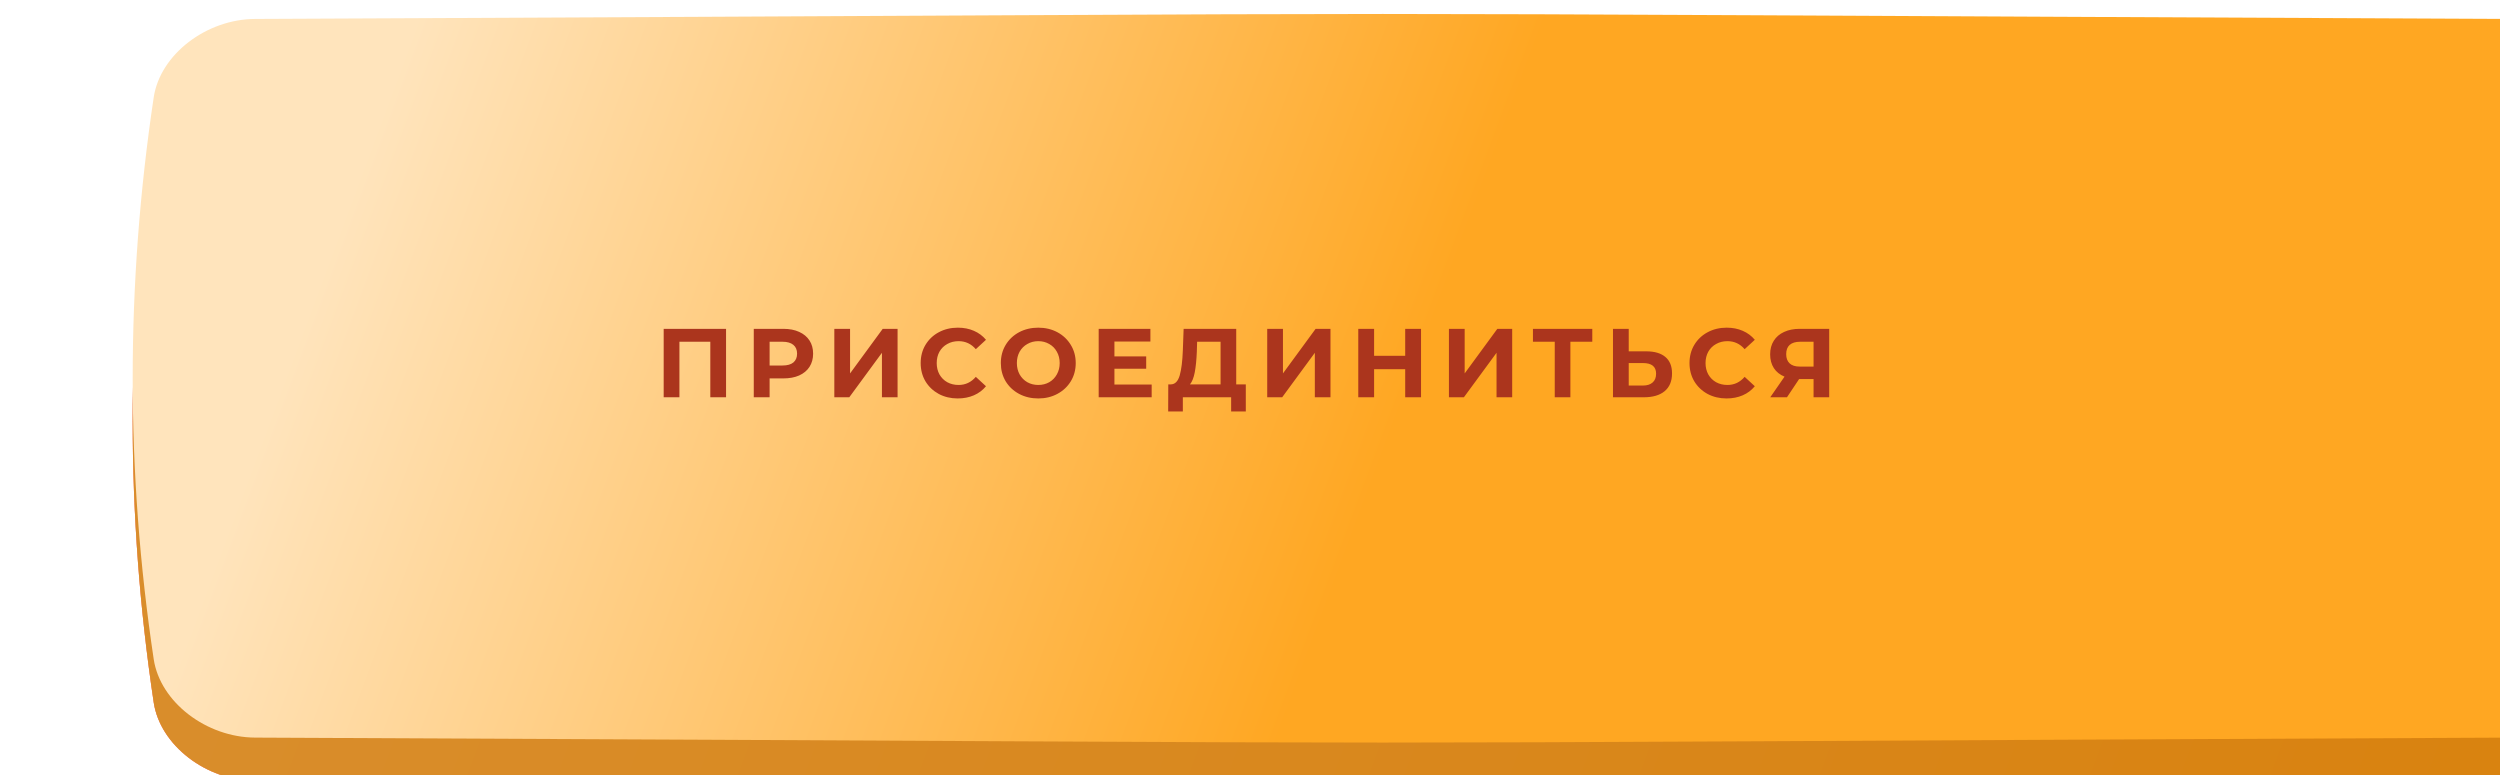 <?xml version="1.0" encoding="UTF-8"?> <svg xmlns="http://www.w3.org/2000/svg" width="358" height="111" viewBox="0 0 358 111" fill="none"> <g filter="url(#filter0_ii_217_1009)"> <path d="M340.477 6.911C130.373 5.96 227.626 5.96 17.523 6.911C10.573 6.943 3.939 11.973 3.011 18.143C-1.004 44.959 -1.004 71.774 3.011 98.591C3.939 104.76 10.573 109.79 17.523 109.822C227.626 110.773 130.373 110.773 340.477 109.822C347.426 109.79 354.061 104.76 354.988 98.591C359.004 71.774 359.004 44.959 354.988 18.143C354.061 11.973 347.426 6.943 340.477 6.911Z" fill="url(#paint0_linear_217_1009)"></path> <path d="M340.477 6.911C130.373 5.96 227.626 5.96 17.523 6.911C10.573 6.943 3.939 11.973 3.011 18.143C-1.004 44.959 -1.004 71.774 3.011 98.591C3.939 104.76 10.573 109.79 17.523 109.822C227.626 110.773 130.373 110.773 340.477 109.822C347.426 109.79 354.061 104.76 354.988 98.591C359.004 71.774 359.004 44.959 354.988 18.143C354.061 11.973 347.426 6.943 340.477 6.911Z" fill="url(#paint1_linear_217_1009)"></path> <path d="M340.477 6.911C130.373 5.96 227.626 5.96 17.523 6.911C10.573 6.943 3.939 11.973 3.011 18.143C-1.004 44.959 -1.004 71.774 3.011 98.591C3.939 104.76 10.573 109.79 17.523 109.822C227.626 110.773 130.373 110.773 340.477 109.822C347.426 109.79 354.061 104.76 354.988 98.591C359.004 71.774 359.004 44.959 354.988 18.143C354.061 11.973 347.426 6.943 340.477 6.911Z" fill="#C06902" fill-opacity="0.59"></path> </g> <g filter="url(#filter1_ii_217_1009)"> <path d="M340.477 0.713C130.373 -0.238 227.626 -0.238 17.523 0.713C10.573 0.745 3.939 5.775 3.011 11.945C-1.004 38.761 -1.004 65.576 3.011 92.393C3.939 98.562 10.573 103.592 17.523 103.624C227.626 104.575 130.373 104.575 340.477 103.624C347.426 103.592 354.061 98.562 354.988 92.393C359.004 65.576 359.004 38.761 354.988 11.945C354.061 5.775 347.426 0.745 340.477 0.713Z" fill="url(#paint2_linear_217_1009)"></path> </g> <path d="M103.971 47.09V56.89H101.717V48.938H97.293V56.89H95.039V47.09H103.971ZM112.182 47.09C113.05 47.09 113.802 47.235 114.436 47.524C115.08 47.814 115.575 48.224 115.92 48.756C116.266 49.288 116.438 49.918 116.438 50.646C116.438 51.365 116.266 51.995 115.92 52.536C115.575 53.068 115.08 53.479 114.436 53.768C113.802 54.048 113.05 54.188 112.182 54.188H110.208V56.89H107.94V47.09H112.182ZM112.056 52.34C112.738 52.34 113.256 52.196 113.61 51.906C113.965 51.608 114.142 51.188 114.142 50.646C114.142 50.096 113.965 49.676 113.61 49.386C113.256 49.088 112.738 48.938 112.056 48.938H110.208V52.34H112.056ZM119.475 47.09H121.729V53.474L126.405 47.09H128.533V56.89H126.293V50.52L121.617 56.89H119.475V47.09ZM137.147 57.058C136.148 57.058 135.243 56.844 134.431 56.414C133.628 55.976 132.993 55.374 132.527 54.608C132.069 53.834 131.841 52.961 131.841 51.99C131.841 51.02 132.069 50.152 132.527 49.386C132.993 48.612 133.628 48.01 134.431 47.58C135.243 47.142 136.153 46.922 137.161 46.922C138.01 46.922 138.775 47.072 139.457 47.37C140.147 47.669 140.726 48.098 141.193 48.658L139.737 50.002C139.074 49.237 138.253 48.854 137.273 48.854C136.666 48.854 136.125 48.99 135.649 49.26C135.173 49.522 134.799 49.89 134.529 50.366C134.267 50.842 134.137 51.384 134.137 51.99C134.137 52.597 134.267 53.138 134.529 53.614C134.799 54.09 135.173 54.464 135.649 54.734C136.125 54.996 136.666 55.126 137.273 55.126C138.253 55.126 139.074 54.739 139.737 53.964L141.193 55.308C140.726 55.878 140.147 56.312 139.457 56.61C138.766 56.909 137.996 57.058 137.147 57.058ZM148.682 57.058C147.664 57.058 146.745 56.839 145.924 56.4C145.112 55.962 144.472 55.36 144.006 54.594C143.548 53.82 143.32 52.952 143.32 51.99C143.32 51.029 143.548 50.166 144.006 49.4C144.472 48.626 145.112 48.019 145.924 47.58C146.745 47.142 147.664 46.922 148.682 46.922C149.699 46.922 150.614 47.142 151.426 47.58C152.238 48.019 152.877 48.626 153.344 49.4C153.81 50.166 154.044 51.029 154.044 51.99C154.044 52.952 153.81 53.82 153.344 54.594C152.877 55.36 152.238 55.962 151.426 56.4C150.614 56.839 149.699 57.058 148.682 57.058ZM148.682 55.126C149.26 55.126 149.783 54.996 150.25 54.734C150.716 54.464 151.08 54.09 151.342 53.614C151.612 53.138 151.748 52.597 151.748 51.99C151.748 51.384 151.612 50.842 151.342 50.366C151.08 49.89 150.716 49.522 150.25 49.26C149.783 48.99 149.26 48.854 148.682 48.854C148.103 48.854 147.58 48.99 147.114 49.26C146.647 49.522 146.278 49.89 146.008 50.366C145.746 50.842 145.616 51.384 145.616 51.99C145.616 52.597 145.746 53.138 146.008 53.614C146.278 54.09 146.647 54.464 147.114 54.734C147.58 54.996 148.103 55.126 148.682 55.126ZM164.919 55.07V56.89H157.331V47.09H164.737V48.91H159.585V51.038H164.135V52.802H159.585V55.07H164.919ZM178.399 55.042V58.92H176.299V56.89H169.383V58.92H167.283L167.297 55.042H167.689C168.277 55.024 168.692 54.594 168.935 53.754C169.177 52.914 169.327 51.715 169.383 50.156L169.495 47.09H177.027V55.042H178.399ZM171.385 50.366C171.338 51.533 171.24 52.513 171.091 53.306C170.941 54.09 170.713 54.669 170.405 55.042H174.787V48.938H171.427L171.385 50.366ZM181.466 47.09H183.72V53.474L188.396 47.09H190.524V56.89H188.284V50.52L183.608 56.89H181.466V47.09ZM203.492 47.09V56.89H201.224V52.872H196.772V56.89H194.504V47.09H196.772V50.954H201.224V47.09H203.492ZM207.487 47.09H209.741V53.474L214.417 47.09H216.545V56.89H214.305V50.52L209.629 56.89H207.487V47.09ZM228.015 48.938H224.879V56.89H222.639V48.938H219.517V47.09H228.015V48.938ZM235.725 50.31C236.92 50.31 237.834 50.576 238.469 51.108C239.113 51.64 239.435 52.429 239.435 53.474C239.435 54.585 239.08 55.434 238.371 56.022C237.671 56.601 236.682 56.89 235.403 56.89H230.979V47.09H233.233V50.31H235.725ZM235.277 55.21C235.865 55.21 236.322 55.066 236.649 54.776C236.985 54.487 237.153 54.067 237.153 53.516C237.153 52.499 236.528 51.99 235.277 51.99H233.233V55.21H235.277ZM247.243 57.058C246.244 57.058 245.339 56.844 244.527 56.414C243.724 55.976 243.09 55.374 242.623 54.608C242.166 53.834 241.937 52.961 241.937 51.99C241.937 51.02 242.166 50.152 242.623 49.386C243.09 48.612 243.724 48.01 244.527 47.58C245.339 47.142 246.249 46.922 247.257 46.922C248.106 46.922 248.872 47.072 249.553 47.37C250.244 47.669 250.822 48.098 251.289 48.658L249.833 50.002C249.17 49.237 248.349 48.854 247.369 48.854C246.762 48.854 246.221 48.99 245.745 49.26C245.269 49.522 244.896 49.89 244.625 50.366C244.364 50.842 244.233 51.384 244.233 51.99C244.233 52.597 244.364 53.138 244.625 53.614C244.896 54.09 245.269 54.464 245.745 54.734C246.221 54.996 246.762 55.126 247.369 55.126C248.349 55.126 249.17 54.739 249.833 53.964L251.289 55.308C250.822 55.878 250.244 56.312 249.553 56.61C248.862 56.909 248.092 57.058 247.243 57.058ZM261.942 47.09V56.89H259.702V54.286H257.63L255.894 56.89H253.5L255.544 53.936C254.881 53.666 254.372 53.26 254.018 52.718C253.663 52.168 253.486 51.51 253.486 50.744C253.486 49.988 253.658 49.34 254.004 48.798C254.349 48.248 254.839 47.828 255.474 47.538C256.108 47.24 256.855 47.09 257.714 47.09H261.942ZM257.77 48.938C257.126 48.938 256.631 49.088 256.286 49.386C255.95 49.685 255.782 50.128 255.782 50.716C255.782 51.286 255.945 51.724 256.272 52.032C256.598 52.34 257.079 52.494 257.714 52.494H259.702V48.938H257.77Z" fill="#AB351D"></path> <defs> <filter id="filter0_ii_217_1009" x="0" y="6.198" width="377" height="106.337" filterUnits="userSpaceOnUse" color-interpolation-filters="sRGB"> <feFlood flood-opacity="0" result="BackgroundImageFix"></feFlood> <feBlend mode="normal" in="SourceGraphic" in2="BackgroundImageFix" result="shape"></feBlend> <feColorMatrix in="SourceAlpha" type="matrix" values="0 0 0 0 0 0 0 0 0 0 0 0 0 0 0 0 0 0 127 0" result="hardAlpha"></feColorMatrix> <feOffset dx="19"></feOffset> <feGaussianBlur stdDeviation="12.5"></feGaussianBlur> <feComposite in2="hardAlpha" operator="arithmetic" k2="-1" k3="1"></feComposite> <feColorMatrix type="matrix" values="0 0 0 0 1 0 0 0 0 1 0 0 0 0 1 0 0 0 0.11 0"></feColorMatrix> <feBlend mode="normal" in2="shape" result="effect1_innerShadow_217_1009"></feBlend> <feColorMatrix in="SourceAlpha" type="matrix" values="0 0 0 0 0 0 0 0 0 0 0 0 0 0 0 0 0 0 127 0" result="hardAlpha"></feColorMatrix> <feOffset dy="2"></feOffset> <feGaussianBlur stdDeviation="7.5"></feGaussianBlur> <feComposite in2="hardAlpha" operator="arithmetic" k2="-1" k3="1"></feComposite> <feColorMatrix type="matrix" values="0 0 0 0 1 0 0 0 0 1 0 0 0 0 1 0 0 0 0.11 0"></feColorMatrix> <feBlend mode="normal" in2="effect1_innerShadow_217_1009" result="effect2_innerShadow_217_1009"></feBlend> </filter> <filter id="filter1_ii_217_1009" x="0" y="0" width="377" height="106.337" filterUnits="userSpaceOnUse" color-interpolation-filters="sRGB"> <feFlood flood-opacity="0" result="BackgroundImageFix"></feFlood> <feBlend mode="normal" in="SourceGraphic" in2="BackgroundImageFix" result="shape"></feBlend> <feColorMatrix in="SourceAlpha" type="matrix" values="0 0 0 0 0 0 0 0 0 0 0 0 0 0 0 0 0 0 127 0" result="hardAlpha"></feColorMatrix> <feOffset dx="19"></feOffset> <feGaussianBlur stdDeviation="12.5"></feGaussianBlur> <feComposite in2="hardAlpha" operator="arithmetic" k2="-1" k3="1"></feComposite> <feColorMatrix type="matrix" values="0 0 0 0 1 0 0 0 0 1 0 0 0 0 1 0 0 0 0.11 0"></feColorMatrix> <feBlend mode="normal" in2="shape" result="effect1_innerShadow_217_1009"></feBlend> <feColorMatrix in="SourceAlpha" type="matrix" values="0 0 0 0 0 0 0 0 0 0 0 0 0 0 0 0 0 0 127 0" result="hardAlpha"></feColorMatrix> <feOffset dy="2"></feOffset> <feGaussianBlur stdDeviation="7.5"></feGaussianBlur> <feComposite in2="hardAlpha" operator="arithmetic" k2="-1" k3="1"></feComposite> <feColorMatrix type="matrix" values="0 0 0 0 1 0 0 0 0 1 0 0 0 0 1 0 0 0 0.11 0"></feColorMatrix> <feBlend mode="normal" in2="effect1_innerShadow_217_1009" result="effect2_innerShadow_217_1009"></feBlend> </filter> <linearGradient id="paint0_linear_217_1009" x1="57.154" y1="-37.376" x2="363.387" y2="76.53" gradientUnits="userSpaceOnUse"> <stop stop-color="#FF557C"></stop> <stop offset="1" stop-color="#FF224A"></stop> </linearGradient> <linearGradient id="paint1_linear_217_1009" x1="57.154" y1="-37.376" x2="363.387" y2="76.53" gradientUnits="userSpaceOnUse"> <stop stop-color="#FFC267"></stop> <stop offset="1" stop-color="#FFA722"></stop> </linearGradient> <linearGradient id="paint2_linear_217_1009" x1="57.154" y1="-43.575" x2="363.387" y2="70.332" gradientUnits="userSpaceOnUse"> <stop stop-color="#FFE4BC"></stop> <stop offset="0.464" stop-color="#FFA722"></stop> </linearGradient> </defs> </svg> 